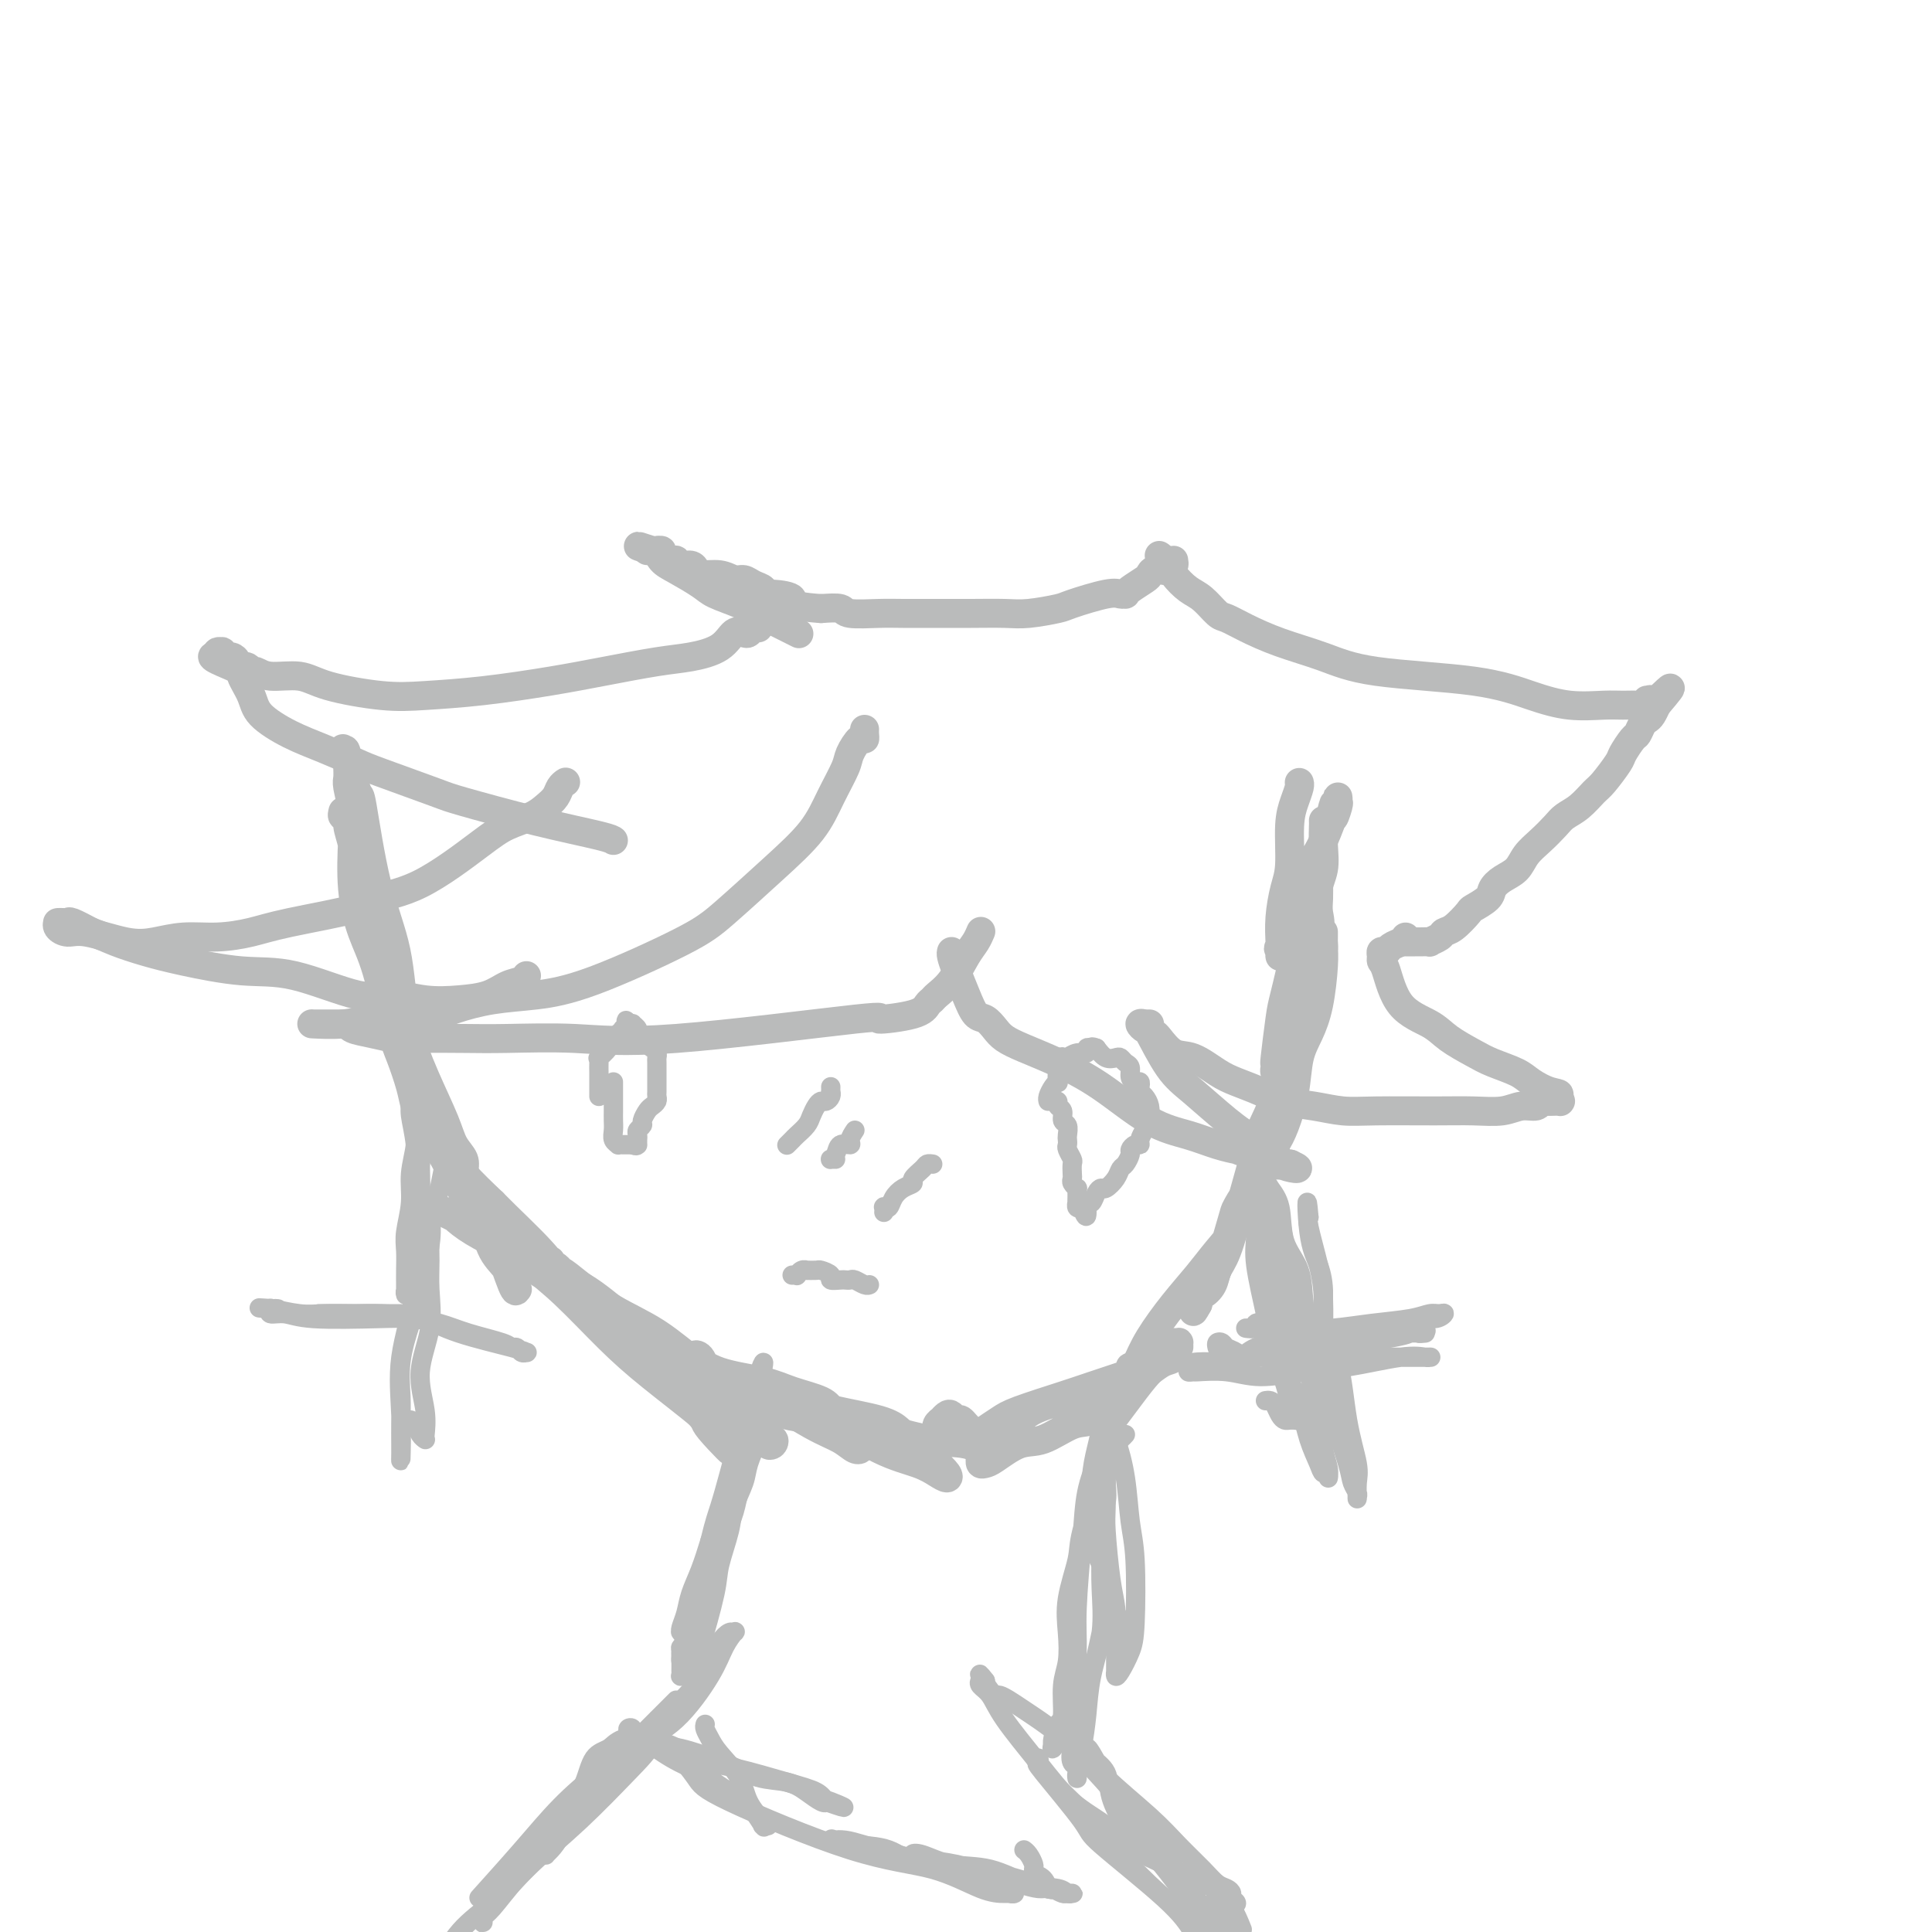 <svg viewBox='0 0 400 400' version='1.1' xmlns='http://www.w3.org/2000/svg' xmlns:xlink='http://www.w3.org/1999/xlink'><g fill='none' stroke='#BABBBB' stroke-width='6' stroke-linecap='round' stroke-linejoin='round'><path d='M71,168c-0.120,0.460 -0.240,0.920 0,1c0.240,0.080 0.840,-0.219 1,0c0.160,0.219 -0.121,0.956 0,2c0.121,1.044 0.645,2.394 1,4c0.355,1.606 0.542,3.468 1,6c0.458,2.532 1.188,5.736 2,8c0.812,2.264 1.706,3.590 3,8c1.294,4.410 2.988,11.903 4,17c1.012,5.097 1.343,7.797 2,10c0.657,2.203 1.641,3.908 2,5c0.359,1.092 0.093,1.570 0,2c-0.093,0.430 -0.013,0.813 0,1c0.013,0.187 -0.041,0.178 0,0c0.041,-0.178 0.178,-0.525 0,-1c-0.178,-0.475 -0.669,-1.077 -1,-2c-0.331,-0.923 -0.501,-2.169 -1,-4c-0.499,-1.831 -1.329,-4.249 -2,-6c-0.671,-1.751 -1.185,-2.834 -2,-6c-0.815,-3.166 -1.930,-8.414 -3,-12c-1.070,-3.586 -2.094,-5.510 -3,-8c-0.906,-2.490 -1.693,-5.545 -2,-9c-0.307,-3.455 -0.135,-7.311 0,-10c0.135,-2.689 0.232,-4.212 0,-6c-0.232,-1.788 -0.794,-3.840 -1,-5c-0.206,-1.160 -0.055,-1.428 0,-2c0.055,-0.572 0.016,-1.449 0,-2c-0.016,-0.551 -0.008,-0.775 0,-1'/><path d='M72,158c-0.383,-4.400 -0.842,-2.399 -1,-2c-0.158,0.399 -0.016,-0.802 0,-1c0.016,-0.198 -0.093,0.609 0,1c0.093,0.391 0.389,0.366 1,2c0.611,1.634 1.538,4.928 2,6c0.462,1.072 0.461,-0.079 1,3c0.539,3.079 1.618,10.388 3,16c1.382,5.612 3.066,9.527 4,14c0.934,4.473 1.120,9.505 2,14c0.880,4.495 2.456,8.452 4,12c1.544,3.548 3.055,6.688 4,9c0.945,2.312 1.325,3.797 2,5c0.675,1.203 1.647,2.123 2,3c0.353,0.877 0.088,1.711 0,2c-0.088,0.289 -0.001,0.032 0,0c0.001,-0.032 -0.086,0.159 0,0c0.086,-0.159 0.345,-0.670 0,-1c-0.345,-0.330 -1.293,-0.480 -2,-1c-0.707,-0.520 -1.173,-1.410 -2,-3c-0.827,-1.590 -2.014,-3.879 -3,-6c-0.986,-2.121 -1.769,-4.074 -3,-7c-1.231,-2.926 -2.908,-6.826 -4,-9c-1.092,-2.174 -1.598,-2.621 -2,-3c-0.402,-0.379 -0.701,-0.689 -1,-1'/><path d='M79,211c-2.632,-4.488 -0.713,-1.210 0,0c0.713,1.210 0.221,0.350 0,0c-0.221,-0.350 -0.170,-0.189 0,0c0.170,0.189 0.460,0.407 1,1c0.540,0.593 1.332,1.561 2,3c0.668,1.439 1.213,3.348 2,6c0.787,2.652 1.815,6.046 3,9c1.185,2.954 2.528,5.467 5,10c2.472,4.533 6.075,11.085 8,14c1.925,2.915 2.173,2.191 3,4c0.827,1.809 2.235,6.150 3,8c0.765,1.850 0.889,1.207 1,1c0.111,-0.207 0.209,0.020 0,0c-0.209,-0.020 -0.727,-0.286 -1,-1c-0.273,-0.714 -0.303,-1.875 -1,-3c-0.697,-1.125 -2.063,-2.214 -3,-4c-0.937,-1.786 -1.447,-4.268 -2,-6c-0.553,-1.732 -1.150,-2.713 -2,-4c-0.850,-1.287 -1.954,-2.881 -3,-5c-1.046,-2.119 -2.035,-4.764 -3,-6c-0.965,-1.236 -1.905,-1.063 -2,-1c-0.095,0.063 0.655,0.017 1,0c0.345,-0.017 0.285,-0.005 1,1c0.715,1.005 2.204,3.001 4,5c1.796,1.999 3.898,3.999 6,6'/><path d='M102,249c3.525,3.594 7.339,7.077 10,10c2.661,2.923 4.171,5.284 8,8c3.829,2.716 9.978,5.785 15,9c5.022,3.215 8.916,6.575 12,9c3.084,2.425 5.358,3.915 7,5c1.642,1.085 2.652,1.765 3,2c0.348,0.235 0.035,0.026 0,0c-0.035,-0.026 0.210,0.132 0,0c-0.210,-0.132 -0.873,-0.553 -1,-1c-0.127,-0.447 0.283,-0.921 0,-1c-0.283,-0.079 -1.258,0.237 -2,0c-0.742,-0.237 -1.253,-1.027 -2,-2c-0.747,-0.973 -1.732,-2.129 -3,-3c-1.268,-0.871 -2.818,-1.456 -5,-3c-2.182,-1.544 -4.995,-4.048 -8,-6c-3.005,-1.952 -6.203,-3.351 -9,-5c-2.797,-1.649 -5.194,-3.549 -7,-5c-1.806,-1.451 -3.021,-2.455 -4,-3c-0.979,-0.545 -1.722,-0.631 -2,-1c-0.278,-0.369 -0.090,-1.020 0,-1c0.090,0.020 0.081,0.712 0,1c-0.081,0.288 -0.236,0.174 0,0c0.236,-0.174 0.863,-0.407 2,1c1.137,1.407 2.784,4.454 5,7c2.216,2.546 5.001,4.592 8,7c2.999,2.408 6.212,5.178 9,8c2.788,2.822 5.149,5.694 7,8c1.851,2.306 3.191,4.044 4,5c0.809,0.956 1.088,1.130 1,1c-0.088,-0.130 -0.544,-0.565 -1,-1'/><path d='M149,298c4.951,5.349 -0.172,0.221 -2,-2c-1.828,-2.221 -0.361,-1.535 -2,-3c-1.639,-1.465 -6.383,-5.081 -10,-8c-3.617,-2.919 -6.106,-5.142 -9,-8c-2.894,-2.858 -6.194,-6.351 -9,-9c-2.806,-2.649 -5.118,-4.454 -7,-6c-1.882,-1.546 -3.334,-2.831 -5,-4c-1.666,-1.169 -3.545,-2.221 -5,-3c-1.455,-0.779 -2.485,-1.286 -4,-2c-1.515,-0.714 -3.514,-1.635 -4,-2c-0.486,-0.365 0.541,-0.175 1,0c0.459,0.175 0.348,0.336 1,1c0.652,0.664 2.065,1.830 4,3c1.935,1.170 4.391,2.345 7,4c2.609,1.655 5.369,3.792 9,6c3.631,2.208 8.133,4.488 12,7c3.867,2.512 7.101,5.254 10,7c2.899,1.746 5.464,2.494 7,3c1.536,0.506 2.044,0.769 2,1c-0.044,0.231 -0.638,0.432 -1,0c-0.362,-0.432 -0.492,-1.495 -1,-2c-0.508,-0.505 -1.396,-0.453 -3,-1c-1.604,-0.547 -3.925,-1.693 -7,-4c-3.075,-2.307 -6.905,-5.775 -10,-8c-3.095,-2.225 -5.456,-3.207 -7,-4c-1.544,-0.793 -2.272,-1.396 -3,-2'/><path d='M113,262c-5.268,-3.781 -3.438,-3.235 -3,-3c0.438,0.235 -0.516,0.159 -1,0c-0.484,-0.159 -0.498,-0.402 0,0c0.498,0.402 1.508,1.447 3,3c1.492,1.553 3.465,3.613 6,6c2.535,2.387 5.631,5.102 9,8c3.369,2.898 7.011,5.979 10,9c2.989,3.021 5.324,5.982 9,8c3.676,2.018 8.692,3.093 11,4c2.308,0.907 1.908,1.645 2,2c0.092,0.355 0.677,0.328 1,0c0.323,-0.328 0.385,-0.955 0,-1c-0.385,-0.045 -1.218,0.493 -2,0c-0.782,-0.493 -1.514,-2.017 -2,-3c-0.486,-0.983 -0.728,-1.423 -2,-2c-1.272,-0.577 -3.575,-1.289 -7,-4c-3.425,-2.711 -7.973,-7.420 -11,-10c-3.027,-2.580 -4.534,-3.029 -6,-4c-1.466,-0.971 -2.892,-2.463 -4,-3c-1.108,-0.537 -1.899,-0.118 -2,0c-0.101,0.118 0.490,-0.065 1,0c0.510,0.065 0.941,0.378 2,1c1.059,0.622 2.747,1.552 5,3c2.253,1.448 5.072,3.414 8,5c2.928,1.586 5.964,2.793 9,4'/><path d='M149,285c5.496,2.598 7.735,2.591 10,3c2.265,0.409 4.555,1.232 7,2c2.445,0.768 5.045,1.482 6,2c0.955,0.518 0.265,0.841 0,1c-0.265,0.159 -0.107,0.156 0,0c0.107,-0.156 0.161,-0.463 0,-1c-0.161,-0.537 -0.539,-1.303 -2,-2c-1.461,-0.697 -4.007,-1.324 -6,-2c-1.993,-0.676 -3.434,-1.401 -6,-2c-2.566,-0.599 -6.256,-1.072 -9,-2c-2.744,-0.928 -4.543,-2.309 -5,-3c-0.457,-0.691 0.428,-0.691 1,0c0.572,0.691 0.831,2.071 2,3c1.169,0.929 3.248,1.405 5,2c1.752,0.595 3.178,1.308 6,3c2.822,1.692 7.039,4.363 10,6c2.961,1.637 4.664,2.239 6,3c1.336,0.761 2.304,1.679 3,2c0.696,0.321 1.120,0.045 1,0c-0.120,-0.045 -0.785,0.143 -1,0c-0.215,-0.143 0.019,-0.615 0,-1c-0.019,-0.385 -0.291,-0.681 -1,-1c-0.709,-0.319 -1.854,-0.659 -3,-1'/><path d='M173,297c-1.237,-1.121 -2.331,-2.423 -4,-3c-1.669,-0.577 -3.913,-0.427 -6,-1c-2.087,-0.573 -4.019,-1.868 -7,-3c-2.981,-1.132 -7.013,-2.102 -9,-3c-1.987,-0.898 -1.928,-1.723 -2,-2c-0.072,-0.277 -0.274,-0.005 0,0c0.274,0.005 1.024,-0.256 3,0c1.976,0.256 5.177,1.028 8,2c2.823,0.972 5.268,2.145 8,3c2.732,0.855 5.751,1.392 8,2c2.249,0.608 3.727,1.288 6,2c2.273,0.712 5.339,1.457 7,2c1.661,0.543 1.916,0.886 2,1c0.084,0.114 -0.003,-0.000 0,0c0.003,0.000 0.098,0.114 0,0c-0.098,-0.114 -0.388,-0.457 -1,-1c-0.612,-0.543 -1.547,-1.288 -4,-2c-2.453,-0.712 -6.424,-1.393 -9,-2c-2.576,-0.607 -3.755,-1.141 -6,-2c-2.245,-0.859 -5.554,-2.044 -9,-3c-3.446,-0.956 -7.030,-1.682 -10,-2c-2.970,-0.318 -5.327,-0.227 -7,-1c-1.673,-0.773 -2.661,-2.412 -3,-3c-0.339,-0.588 -0.029,-0.127 0,0c0.029,0.127 -0.223,-0.081 0,0c0.223,0.081 0.921,0.452 2,1c1.079,0.548 2.540,1.274 4,2'/><path d='M144,284c1.602,0.595 2.607,0.583 7,2c4.393,1.417 12.175,4.265 18,7c5.825,2.735 9.692,5.358 13,7c3.308,1.642 6.056,2.303 8,3c1.944,0.697 3.083,1.430 4,2c0.917,0.570 1.612,0.977 2,1c0.388,0.023 0.468,-0.340 0,-1c-0.468,-0.660 -1.484,-1.619 -2,-2c-0.516,-0.381 -0.531,-0.186 -2,-1c-1.469,-0.814 -4.393,-2.638 -7,-4c-2.607,-1.362 -4.896,-2.264 -7,-3c-2.104,-0.736 -4.023,-1.308 -6,-2c-1.977,-0.692 -4.012,-1.506 -6,-2c-1.988,-0.494 -3.931,-0.670 -6,-1c-2.069,-0.330 -4.265,-0.815 -5,-1c-0.735,-0.185 -0.008,-0.070 0,0c0.008,0.070 -0.701,0.096 0,0c0.701,-0.096 2.813,-0.315 5,0c2.187,0.315 4.448,1.164 7,2c2.552,0.836 5.395,1.658 10,3c4.605,1.342 10.971,3.205 15,4c4.029,0.795 5.719,0.522 8,1c2.281,0.478 5.153,1.706 6,2c0.847,0.294 -0.329,-0.344 -1,-1c-0.671,-0.656 -0.835,-1.328 -1,-2'/><path d='M204,298c-0.880,-0.792 -2.081,-1.271 -3,-2c-0.919,-0.729 -1.557,-1.708 -2,-2c-0.443,-0.292 -0.692,0.103 -1,0c-0.308,-0.103 -0.675,-0.704 -1,-1c-0.325,-0.296 -0.609,-0.285 -1,0c-0.391,0.285 -0.891,0.846 -1,1c-0.109,0.154 0.173,-0.098 0,0c-0.173,0.098 -0.800,0.547 -1,1c-0.200,0.453 0.027,0.910 0,1c-0.027,0.090 -0.306,-0.186 0,0c0.306,0.186 1.199,0.835 2,1c0.801,0.165 1.510,-0.155 2,0c0.490,0.155 0.759,0.786 1,1c0.241,0.214 0.452,0.013 1,0c0.548,-0.013 1.432,0.163 2,0c0.568,-0.163 0.819,-0.666 1,-1c0.181,-0.334 0.293,-0.498 1,-1c0.707,-0.502 2.010,-1.343 3,-2c0.990,-0.657 1.666,-1.131 4,-2c2.334,-0.869 6.324,-2.133 9,-3c2.676,-0.867 4.037,-1.338 6,-2c1.963,-0.662 4.528,-1.513 6,-2c1.472,-0.487 1.850,-0.608 2,-1c0.150,-0.392 0.070,-1.055 0,-1c-0.070,0.055 -0.132,0.829 0,1c0.132,0.171 0.459,-0.262 0,0c-0.459,0.262 -1.702,1.218 -3,2c-1.298,0.782 -2.649,1.391 -4,2'/><path d='M227,288c-2.346,1.135 -4.710,1.473 -7,2c-2.290,0.527 -4.506,1.244 -6,2c-1.494,0.756 -2.266,1.550 -3,2c-0.734,0.450 -1.430,0.554 -2,1c-0.570,0.446 -1.014,1.234 -2,2c-0.986,0.766 -2.513,1.511 -3,2c-0.487,0.489 0.065,0.723 0,1c-0.065,0.277 -0.747,0.596 -1,1c-0.253,0.404 -0.079,0.892 0,1c0.079,0.108 0.061,-0.164 0,0c-0.061,0.164 -0.164,0.765 0,1c0.164,0.235 0.595,0.104 1,0c0.405,-0.104 0.782,-0.183 2,-1c1.218,-0.817 3.276,-2.373 5,-3c1.724,-0.627 3.115,-0.325 5,-1c1.885,-0.675 4.266,-2.329 6,-3c1.734,-0.671 2.823,-0.360 4,-1c1.177,-0.640 2.443,-2.230 3,-3c0.557,-0.770 0.406,-0.721 1,-1c0.594,-0.279 1.934,-0.888 3,-2c1.066,-1.112 1.859,-2.729 3,-4c1.141,-1.271 2.631,-2.198 4,-3c1.369,-0.802 2.617,-1.479 3,-2c0.383,-0.521 -0.098,-0.888 0,-1c0.098,-0.112 0.774,0.029 1,0c0.226,-0.029 0.003,-0.230 0,0c-0.003,0.230 0.215,0.890 0,1c-0.215,0.110 -0.862,-0.331 -1,0c-0.138,0.331 0.232,1.435 0,2c-0.232,0.565 -1.066,0.590 -2,1c-0.934,0.410 -1.967,1.205 -3,2'/><path d='M238,284c-1.493,1.658 -2.726,3.302 -4,5c-1.274,1.698 -2.590,3.450 -3,4c-0.410,0.550 0.085,-0.103 0,0c-0.085,0.103 -0.751,0.962 -1,1c-0.249,0.038 -0.079,-0.745 0,-1c0.079,-0.255 0.069,0.019 0,0c-0.069,-0.019 -0.197,-0.330 0,-1c0.197,-0.670 0.719,-1.700 1,-2c0.281,-0.300 0.322,0.129 1,-1c0.678,-1.129 1.994,-3.817 3,-6c1.006,-2.183 1.702,-3.862 3,-6c1.298,-2.138 3.196,-4.737 5,-7c1.804,-2.263 3.513,-4.192 5,-6c1.487,-1.808 2.752,-3.495 4,-5c1.248,-1.505 2.477,-2.827 3,-4c0.523,-1.173 0.338,-2.195 1,-3c0.662,-0.805 2.172,-1.392 3,-2c0.828,-0.608 0.975,-1.238 1,-2c0.025,-0.762 -0.071,-1.656 0,-2c0.071,-0.344 0.311,-0.139 0,0c-0.311,0.139 -1.171,0.211 -2,1c-0.829,0.789 -1.627,2.295 -2,3c-0.373,0.705 -0.321,0.609 -1,3c-0.679,2.391 -2.089,7.270 -3,10c-0.911,2.730 -1.322,3.312 -2,4c-0.678,0.688 -1.622,1.482 -2,2c-0.378,0.518 -0.189,0.759 0,1'/><path d='M248,270c-1.859,3.468 -0.505,0.140 0,-1c0.505,-1.140 0.162,-0.090 0,0c-0.162,0.090 -0.143,-0.779 0,-1c0.143,-0.221 0.411,0.204 1,0c0.589,-0.204 1.500,-1.039 2,-2c0.500,-0.961 0.590,-2.049 1,-3c0.410,-0.951 1.140,-1.765 2,-4c0.860,-2.235 1.851,-5.892 3,-10c1.149,-4.108 2.455,-8.668 3,-11c0.545,-2.332 0.328,-2.437 1,-4c0.672,-1.563 2.233,-4.586 3,-7c0.767,-2.414 0.742,-4.221 1,-5c0.258,-0.779 0.801,-0.530 1,-1c0.199,-0.470 0.054,-1.660 0,-2c-0.054,-0.340 -0.018,0.168 0,0c0.018,-0.168 0.018,-1.012 0,-1c-0.018,0.012 -0.055,0.882 0,1c0.055,0.118 0.200,-0.514 0,0c-0.200,0.514 -0.747,2.176 -1,4c-0.253,1.824 -0.211,3.810 -1,7c-0.789,3.190 -2.407,7.583 -3,10c-0.593,2.417 -0.160,2.859 0,3c0.160,0.141 0.046,-0.020 0,0c-0.046,0.020 -0.023,0.222 0,0c0.023,-0.222 0.045,-0.867 0,-1c-0.045,-0.133 -0.156,0.248 0,0c0.156,-0.248 0.578,-1.124 1,-2'/><path d='M262,240c0.516,-0.989 1.307,-1.961 2,-3c0.693,-1.039 1.288,-2.147 2,-4c0.712,-1.853 1.539,-4.453 2,-7c0.461,-2.547 0.554,-5.042 1,-7c0.446,-1.958 1.244,-3.379 2,-5c0.756,-1.621 1.471,-3.443 2,-6c0.529,-2.557 0.874,-5.848 1,-8c0.126,-2.152 0.034,-3.166 0,-4c-0.034,-0.834 -0.009,-1.488 0,-2c0.009,-0.512 0.002,-0.881 0,-1c-0.002,-0.119 -0.000,0.013 0,0c0.000,-0.013 -0.002,-0.171 0,0c0.002,0.171 0.008,0.670 0,1c-0.008,0.330 -0.030,0.489 0,1c0.030,0.511 0.110,1.372 0,2c-0.110,0.628 -0.412,1.023 -1,2c-0.588,0.977 -1.464,2.535 -2,3c-0.536,0.465 -0.732,-0.162 -1,0c-0.268,0.162 -0.609,1.113 -1,2c-0.391,0.887 -0.834,1.711 -1,2c-0.166,0.289 -0.056,0.043 0,0c0.056,-0.043 0.056,0.118 0,0c-0.056,-0.118 -0.170,-0.515 0,-1c0.170,-0.485 0.623,-1.058 1,-2c0.377,-0.942 0.678,-2.254 1,-4c0.322,-1.746 0.663,-3.928 1,-6c0.337,-2.072 0.668,-4.036 1,-6'/><path d='M272,187c0.917,-3.978 1.710,-5.423 2,-7c0.290,-1.577 0.078,-3.284 0,-5c-0.078,-1.716 -0.021,-3.439 0,-4c0.021,-0.561 0.006,0.041 0,0c-0.006,-0.041 -0.002,-0.726 0,-1c0.002,-0.274 0.001,-0.137 0,0'/><path d='M273,180c0.000,0.306 0.000,0.613 0,1c-0.000,0.387 -0.001,0.855 0,1c0.001,0.145 0.003,-0.031 0,0c-0.003,0.031 -0.011,0.271 0,1c0.011,0.729 0.042,1.946 0,3c-0.042,1.054 -0.157,1.944 0,3c0.157,1.056 0.586,2.276 0,4c-0.586,1.724 -2.185,3.950 -3,6c-0.815,2.050 -0.844,3.925 -1,6c-0.156,2.075 -0.438,4.351 -1,6c-0.562,1.649 -1.404,2.672 -2,4c-0.596,1.328 -0.944,2.960 -1,4c-0.056,1.040 0.181,1.489 0,2c-0.181,0.511 -0.782,1.083 -1,1c-0.218,-0.083 -0.055,-0.820 0,-1c0.055,-0.180 0.003,0.197 0,0c-0.003,-0.197 0.045,-0.967 0,-1c-0.045,-0.033 -0.182,0.671 0,-1c0.182,-1.671 0.681,-5.717 1,-8c0.319,-2.283 0.456,-2.805 1,-5c0.544,-2.195 1.494,-6.065 2,-9c0.506,-2.935 0.569,-4.936 1,-7c0.431,-2.064 1.229,-4.193 2,-6c0.771,-1.807 1.515,-3.294 2,-5c0.485,-1.706 0.710,-3.630 1,-5c0.290,-1.370 0.645,-2.185 1,-3'/><path d='M275,171c1.867,-8.233 1.036,-3.317 1,-2c-0.036,1.317 0.723,-0.965 1,-2c0.277,-1.035 0.072,-0.821 0,-1c-0.072,-0.179 -0.013,-0.749 0,-1c0.013,-0.251 -0.022,-0.182 0,0c0.022,0.182 0.100,0.479 0,1c-0.100,0.521 -0.378,1.267 -1,3c-0.622,1.733 -1.589,4.453 -3,7c-1.411,2.547 -3.268,4.922 -4,8c-0.732,3.078 -0.340,6.861 -1,9c-0.660,2.139 -2.373,2.636 -3,3c-0.627,0.364 -0.169,0.595 0,1c0.169,0.405 0.048,0.982 0,1c-0.048,0.018 -0.023,-0.525 0,-1c0.023,-0.475 0.044,-0.881 0,-2c-0.044,-1.119 -0.153,-2.949 0,-5c0.153,-2.051 0.566,-4.321 1,-6c0.434,-1.679 0.887,-2.765 1,-5c0.113,-2.235 -0.113,-5.618 0,-8c0.113,-2.382 0.566,-3.763 1,-5c0.434,-1.237 0.848,-2.332 1,-3c0.152,-0.668 0.041,-0.911 0,-1c-0.041,-0.089 -0.012,-0.026 0,0c0.012,0.026 0.006,0.013 0,0'/><path d='M179,151c-0.015,0.289 -0.030,0.578 0,1c0.030,0.422 0.104,0.978 0,1c-0.104,0.022 -0.387,-0.489 -1,0c-0.613,0.489 -1.555,1.978 -2,3c-0.445,1.022 -0.393,1.578 -1,3c-0.607,1.422 -1.872,3.709 -3,6c-1.128,2.291 -2.118,4.585 -4,7c-1.882,2.415 -4.657,4.952 -8,8c-3.343,3.048 -7.255,6.609 -10,9c-2.745,2.391 -4.322,3.613 -9,6c-4.678,2.387 -12.456,5.939 -18,8c-5.544,2.061 -8.855,2.629 -12,3c-3.145,0.371 -6.125,0.543 -9,1c-2.875,0.457 -5.645,1.198 -8,2c-2.355,0.802 -4.296,1.665 -6,2c-1.704,0.335 -3.171,0.142 -5,0c-1.829,-0.142 -4.022,-0.234 -6,0c-1.978,0.234 -3.743,0.795 -6,1c-2.257,0.205 -5.008,0.055 -6,0c-0.992,-0.055 -0.225,-0.015 0,0c0.225,0.015 -0.093,0.004 0,0c0.093,-0.004 0.598,-0.001 1,0c0.402,0.001 0.702,0.000 1,0c0.298,-0.000 0.595,-0.000 1,0c0.405,0.000 0.917,0.000 1,0c0.083,-0.000 -0.262,-0.000 0,0c0.262,0.000 1.131,0.000 2,0'/><path d='M71,212c1.207,0.182 1.223,0.637 2,1c0.777,0.363 2.315,0.633 4,1c1.685,0.367 3.519,0.829 5,1c1.481,0.171 2.610,0.050 5,0c2.390,-0.050 6.040,-0.029 9,0c2.960,0.029 5.231,0.065 9,0c3.769,-0.065 9.037,-0.230 14,0c4.963,0.230 9.620,0.854 21,0c11.380,-0.854 29.483,-3.185 37,-4c7.517,-0.815 4.446,-0.115 5,0c0.554,0.115 4.732,-0.354 7,-1c2.268,-0.646 2.628,-1.468 3,-2c0.372,-0.532 0.758,-0.775 1,-1c0.242,-0.225 0.342,-0.432 1,-1c0.658,-0.568 1.875,-1.498 3,-3c1.125,-1.502 2.157,-3.578 3,-5c0.843,-1.422 1.496,-2.191 2,-3c0.504,-0.809 0.858,-1.660 1,-2c0.142,-0.340 0.071,-0.170 0,0'/><path d='M197,197c-0.065,0.203 -0.131,0.407 0,1c0.131,0.593 0.458,1.576 1,3c0.542,1.424 1.299,3.288 2,5c0.701,1.712 1.346,3.273 2,4c0.654,0.727 1.315,0.619 2,1c0.685,0.381 1.393,1.249 2,2c0.607,0.751 1.114,1.384 2,2c0.886,0.616 2.150,1.214 4,2c1.850,0.786 4.286,1.758 7,3c2.714,1.242 5.706,2.754 9,5c3.294,2.246 6.890,5.228 10,7c3.110,1.772 5.734,2.336 8,3c2.266,0.664 4.172,1.430 6,2c1.828,0.570 3.576,0.945 4,1c0.424,0.055 -0.477,-0.210 0,0c0.477,0.210 2.331,0.893 3,1c0.669,0.107 0.151,-0.364 1,0c0.849,0.364 3.065,1.562 4,2c0.935,0.438 0.590,0.117 1,0c0.410,-0.117 1.574,-0.031 2,0c0.426,0.031 0.115,0.008 0,0c-0.115,-0.008 -0.033,-0.002 0,0c0.033,0.002 0.016,0.001 0,0'/><path d='M267,241c4.048,1.553 -0.331,0.936 -2,0c-1.669,-0.936 -0.626,-2.192 -1,-3c-0.374,-0.808 -2.163,-1.166 -4,-2c-1.837,-0.834 -3.720,-2.142 -6,-4c-2.280,-1.858 -4.955,-4.267 -7,-6c-2.045,-1.733 -3.458,-2.790 -5,-5c-1.542,-2.210 -3.211,-5.573 -4,-7c-0.789,-1.427 -0.696,-0.919 -1,-1c-0.304,-0.081 -1.005,-0.753 -1,-1c0.005,-0.247 0.716,-0.071 1,0c0.284,0.071 0.142,0.035 0,0'/><path d='M238,212c-0.101,0.316 -0.202,0.632 0,1c0.202,0.368 0.707,0.788 1,1c0.293,0.212 0.373,0.217 1,1c0.627,0.783 1.801,2.345 3,3c1.199,0.655 2.423,0.403 4,1c1.577,0.597 3.508,2.044 5,3c1.492,0.956 2.544,1.423 4,2c1.456,0.577 3.317,1.265 5,2c1.683,0.735 3.190,1.518 5,2c1.810,0.482 3.924,0.665 6,1c2.076,0.335 4.113,0.823 6,1c1.887,0.177 3.624,0.043 7,0c3.376,-0.043 8.389,0.003 12,0c3.611,-0.003 5.818,-0.057 8,0c2.182,0.057 4.338,0.226 6,0c1.662,-0.226 2.831,-0.845 4,-1c1.169,-0.155 2.336,0.155 3,0c0.664,-0.155 0.823,-0.773 1,-1c0.177,-0.227 0.373,-0.061 1,0c0.627,0.061 1.685,0.017 2,0c0.315,-0.017 -0.115,-0.007 0,0c0.115,0.007 0.773,0.012 1,0c0.227,-0.012 0.023,-0.042 0,0c-0.023,0.042 0.136,0.155 0,0c-0.136,-0.155 -0.568,-0.577 -1,-1'/><path d='M322,227c1.688,-0.595 0.407,-0.581 -1,-1c-1.407,-0.419 -2.939,-1.270 -4,-2c-1.061,-0.730 -1.649,-1.339 -3,-2c-1.351,-0.661 -3.464,-1.373 -5,-2c-1.536,-0.627 -2.495,-1.170 -4,-2c-1.505,-0.830 -3.556,-1.949 -5,-3c-1.444,-1.051 -2.282,-2.036 -4,-3c-1.718,-0.964 -4.318,-1.909 -6,-4c-1.682,-2.091 -2.448,-5.330 -3,-7c-0.552,-1.670 -0.892,-1.771 -1,-2c-0.108,-0.229 0.016,-0.586 0,-1c-0.016,-0.414 -0.172,-0.885 0,-1c0.172,-0.115 0.673,0.127 1,0c0.327,-0.127 0.479,-0.622 1,-1c0.521,-0.378 1.409,-0.640 2,-1c0.591,-0.360 0.883,-0.817 1,-1c0.117,-0.183 0.058,-0.091 0,0'/><path d='M291,195c0.450,-0.000 0.899,-0.000 1,0c0.101,0.000 -0.147,0.001 0,0c0.147,-0.001 0.687,-0.003 1,0c0.313,0.003 0.398,0.011 1,0c0.602,-0.011 1.721,-0.042 2,0c0.279,0.042 -0.282,0.158 0,0c0.282,-0.158 1.407,-0.591 2,-1c0.593,-0.409 0.653,-0.795 1,-1c0.347,-0.205 0.981,-0.229 2,-1c1.019,-0.771 2.421,-2.290 3,-3c0.579,-0.710 0.333,-0.612 1,-1c0.667,-0.388 2.247,-1.262 3,-2c0.753,-0.738 0.680,-1.341 1,-2c0.320,-0.659 1.034,-1.373 2,-2c0.966,-0.627 2.183,-1.165 3,-2c0.817,-0.835 1.233,-1.966 2,-3c0.767,-1.034 1.886,-1.972 3,-3c1.114,-1.028 2.222,-2.146 3,-3c0.778,-0.854 1.224,-1.444 2,-2c0.776,-0.556 1.880,-1.078 3,-2c1.120,-0.922 2.254,-2.244 3,-3c0.746,-0.756 1.103,-0.947 2,-2c0.897,-1.053 2.334,-2.968 3,-4c0.666,-1.032 0.560,-1.180 1,-2c0.440,-0.820 1.427,-2.313 2,-3c0.573,-0.687 0.732,-0.570 1,-1c0.268,-0.430 0.647,-1.408 1,-2c0.353,-0.592 0.682,-0.798 1,-1c0.318,-0.202 0.624,-0.401 1,-1c0.376,-0.599 0.822,-1.600 1,-2c0.178,-0.400 0.089,-0.200 0,0'/><path d='M343,146c5.458,-6.413 1.603,-2.447 0,-1c-1.603,1.447 -0.953,0.374 -1,0c-0.047,-0.374 -0.792,-0.047 -1,0c-0.208,0.047 0.120,-0.184 0,0c-0.120,0.184 -0.690,0.783 -1,1c-0.310,0.217 -0.361,0.053 -1,0c-0.639,-0.053 -1.865,0.004 -3,0c-1.135,-0.004 -2.177,-0.069 -4,0c-1.823,0.069 -4.427,0.272 -7,0c-2.573,-0.272 -5.116,-1.020 -8,-2c-2.884,-0.980 -6.108,-2.191 -12,-3c-5.892,-0.809 -14.450,-1.215 -20,-2c-5.550,-0.785 -8.091,-1.949 -11,-3c-2.909,-1.051 -6.186,-1.990 -9,-3c-2.814,-1.010 -5.165,-2.090 -7,-3c-1.835,-0.910 -3.152,-1.650 -4,-2c-0.848,-0.350 -1.225,-0.311 -2,-1c-0.775,-0.689 -1.949,-2.108 -3,-3c-1.051,-0.892 -1.981,-1.258 -3,-2c-1.019,-0.742 -2.129,-1.859 -3,-3c-0.871,-1.141 -1.504,-2.307 -2,-3c-0.496,-0.693 -0.856,-0.912 -1,-1c-0.144,-0.088 -0.072,-0.044 0,0'/><path d='M243,116c0.079,0.452 0.158,0.905 0,1c-0.158,0.095 -0.554,-0.167 -1,0c-0.446,0.167 -0.944,0.765 -1,1c-0.056,0.235 0.328,0.108 0,0c-0.328,-0.108 -1.370,-0.197 -2,0c-0.630,0.197 -0.848,0.680 -1,1c-0.152,0.320 -0.240,0.479 -1,1c-0.760,0.521 -2.194,1.406 -3,2c-0.806,0.594 -0.983,0.898 -1,1c-0.017,0.102 0.126,0.002 0,0c-0.126,-0.002 -0.522,0.094 -1,0c-0.478,-0.094 -1.038,-0.379 -3,0c-1.962,0.379 -5.328,1.422 -7,2c-1.672,0.578 -1.652,0.691 -3,1c-1.348,0.309 -4.065,0.815 -6,1c-1.935,0.185 -3.088,0.049 -5,0c-1.912,-0.049 -4.582,-0.012 -7,0c-2.418,0.012 -4.582,-0.000 -7,0c-2.418,0.000 -5.090,0.014 -7,0c-1.910,-0.014 -3.058,-0.055 -5,0c-1.942,0.055 -4.677,0.207 -6,0c-1.323,-0.207 -1.235,-0.773 -2,-1c-0.765,-0.227 -2.382,-0.113 -4,0'/><path d='M170,126c-7.803,-0.543 -5.809,-1.402 -6,-2c-0.191,-0.598 -2.565,-0.935 -4,-1c-1.435,-0.065 -1.931,0.141 -2,0c-0.069,-0.141 0.289,-0.630 0,-1c-0.289,-0.370 -1.226,-0.620 -2,-1c-0.774,-0.380 -1.384,-0.889 -2,-1c-0.616,-0.111 -1.239,0.176 -2,0c-0.761,-0.176 -1.661,-0.817 -3,-1c-1.339,-0.183 -3.119,0.091 -4,0c-0.881,-0.091 -0.865,-0.545 -1,-1c-0.135,-0.455 -0.422,-0.909 -1,-1c-0.578,-0.091 -1.446,0.182 -2,0c-0.554,-0.182 -0.792,-0.819 -1,-1c-0.208,-0.181 -0.384,0.095 -1,0c-0.616,-0.095 -1.672,-0.561 -2,-1c-0.328,-0.439 0.072,-0.850 0,-1c-0.072,-0.150 -0.617,-0.040 -1,0c-0.383,0.040 -0.603,0.011 -1,0c-0.397,-0.011 -0.971,-0.003 -1,0c-0.029,0.003 0.485,0.002 1,0'/><path d='M135,114c-5.467,-1.830 -1.634,-0.404 0,0c1.634,0.404 1.068,-0.215 1,0c-0.068,0.215 0.362,1.265 1,2c0.638,0.735 1.486,1.156 3,2c1.514,0.844 3.695,2.113 5,3c1.305,0.887 1.734,1.394 3,2c1.266,0.606 3.370,1.312 5,2c1.630,0.688 2.788,1.360 4,2c1.212,0.640 2.480,1.249 4,2c1.520,0.751 3.291,1.643 4,2c0.709,0.357 0.354,0.178 0,0'/><path d='M157,130c-0.327,-0.108 -0.654,-0.216 -1,0c-0.346,0.216 -0.709,0.755 -1,1c-0.291,0.245 -0.508,0.197 -1,0c-0.492,-0.197 -1.258,-0.544 -2,0c-0.742,0.544 -1.461,1.980 -3,3c-1.539,1.020 -3.897,1.625 -6,2c-2.103,0.375 -3.950,0.521 -7,1c-3.050,0.479 -7.303,1.293 -11,2c-3.697,0.707 -6.838,1.308 -11,2c-4.162,0.692 -9.346,1.474 -14,2c-4.654,0.526 -8.780,0.797 -12,1c-3.220,0.203 -5.535,0.337 -9,0c-3.465,-0.337 -8.081,-1.147 -11,-2c-2.919,-0.853 -4.143,-1.749 -6,-2c-1.857,-0.251 -4.348,0.144 -6,0c-1.652,-0.144 -2.466,-0.826 -3,-1c-0.534,-0.174 -0.787,0.160 -1,0c-0.213,-0.160 -0.386,-0.812 -1,-1c-0.614,-0.188 -1.670,0.090 -2,0c-0.330,-0.090 0.064,-0.546 0,-1c-0.064,-0.454 -0.588,-0.906 -1,-1c-0.412,-0.094 -0.714,0.170 -1,0c-0.286,-0.170 -0.556,-0.774 -1,-1c-0.444,-0.226 -1.061,-0.074 -1,0c0.061,0.074 0.800,0.071 1,0c0.200,-0.071 -0.138,-0.212 0,0c0.138,0.212 0.754,0.775 1,1c0.246,0.225 0.123,0.113 0,0'/><path d='M47,136c-6.208,-0.854 -1.230,1.010 1,2c2.230,0.990 1.710,1.107 2,2c0.290,0.893 1.390,2.561 2,4c0.610,1.439 0.728,2.648 2,4c1.272,1.352 3.696,2.845 6,4c2.304,1.155 4.487,1.970 7,3c2.513,1.030 5.355,2.274 7,3c1.645,0.726 2.094,0.933 5,2c2.906,1.067 8.271,2.994 11,4c2.729,1.006 2.822,1.093 6,2c3.178,0.907 9.439,2.635 15,4c5.561,1.365 10.420,2.368 13,3c2.580,0.632 2.880,0.895 3,1c0.120,0.105 0.060,0.053 0,0'/><path d='M117,162c0.095,-0.065 0.190,-0.131 0,0c-0.190,0.131 -0.665,0.457 -1,1c-0.335,0.543 -0.530,1.302 -1,2c-0.470,0.698 -1.216,1.335 -2,2c-0.784,0.665 -1.605,1.358 -3,2c-1.395,0.642 -3.364,1.235 -5,2c-1.636,0.765 -2.940,1.703 -6,4c-3.060,2.297 -7.877,5.953 -12,8c-4.123,2.047 -7.552,2.486 -9,3c-1.448,0.514 -0.913,1.104 -4,2c-3.087,0.896 -9.794,2.100 -14,3c-4.206,0.900 -5.909,1.497 -8,2c-2.091,0.503 -4.569,0.912 -7,1c-2.431,0.088 -4.815,-0.144 -7,0c-2.185,0.144 -4.173,0.663 -6,1c-1.827,0.337 -3.495,0.493 -6,0c-2.505,-0.493 -5.848,-1.635 -8,-2c-2.152,-0.365 -3.113,0.046 -4,0c-0.887,-0.046 -1.699,-0.548 -2,-1c-0.301,-0.452 -0.091,-0.853 0,-1c0.091,-0.147 0.064,-0.041 0,0c-0.064,0.041 -0.163,0.016 0,0c0.163,-0.016 0.590,-0.025 1,0c0.410,0.025 0.803,0.084 1,0c0.197,-0.084 0.199,-0.310 1,0c0.801,0.310 2.400,1.155 4,2'/><path d='M19,193c1.938,0.665 3.284,1.327 5,2c1.716,0.673 3.802,1.359 6,2c2.198,0.641 4.507,1.239 8,2c3.493,0.761 8.168,1.686 12,2c3.832,0.314 6.820,0.018 11,1c4.180,0.982 9.552,3.242 13,4c3.448,0.758 4.971,0.014 7,0c2.029,-0.014 4.564,0.701 7,1c2.436,0.299 4.772,0.182 7,0c2.228,-0.182 4.348,-0.427 6,-1c1.652,-0.573 2.834,-1.473 4,-2c1.166,-0.527 2.314,-0.680 3,-1c0.686,-0.320 0.910,-0.806 1,-1c0.090,-0.194 0.045,-0.097 0,0'/></g>
<g fill='none' stroke='#BABBBB' stroke-width='4' stroke-linecap='round' stroke-linejoin='round'><path d='M127,224c-0.000,0.331 -0.000,0.661 0,1c0.000,0.339 0.000,0.685 0,1c-0.000,0.315 -0.000,0.598 0,1c0.000,0.402 0.000,0.922 0,1c-0.000,0.078 -0.001,-0.288 0,0c0.001,0.288 0.004,1.230 0,2c-0.004,0.770 -0.016,1.369 0,2c0.016,0.631 0.061,1.293 0,2c-0.061,0.707 -0.227,1.457 0,2c0.227,0.543 0.848,0.877 1,1c0.152,0.123 -0.166,0.033 0,0c0.166,-0.033 0.815,-0.009 1,0c0.185,0.009 -0.095,0.002 0,0c0.095,-0.002 0.564,-0.001 1,0c0.436,0.001 0.839,0.000 1,0c0.161,-0.000 0.081,-0.000 0,0'/><path d='M131,237c0.845,0.447 0.959,0.064 1,0c0.041,-0.064 0.010,0.190 0,0c-0.010,-0.190 0.001,-0.825 0,-1c-0.001,-0.175 -0.015,0.109 0,0c0.015,-0.109 0.060,-0.610 0,-1c-0.060,-0.390 -0.223,-0.668 0,-1c0.223,-0.332 0.834,-0.719 1,-1c0.166,-0.281 -0.113,-0.457 0,-1c0.113,-0.543 0.619,-1.454 1,-2c0.381,-0.546 0.638,-0.727 1,-1c0.362,-0.273 0.829,-0.637 1,-1c0.171,-0.363 0.046,-0.726 0,-1c-0.046,-0.274 -0.012,-0.458 0,-1c0.012,-0.542 0.003,-1.440 0,-2c-0.003,-0.560 -0.000,-0.780 0,-1c0.000,-0.220 -0.003,-0.440 0,-1c0.003,-0.560 0.011,-1.459 0,-2c-0.011,-0.541 -0.041,-0.723 0,-1c0.041,-0.277 0.152,-0.648 0,-1c-0.152,-0.352 -0.567,-0.686 -1,-1c-0.433,-0.314 -0.886,-0.609 -1,-1c-0.114,-0.391 0.109,-0.879 0,-1c-0.109,-0.121 -0.550,0.125 -1,0c-0.450,-0.125 -0.908,-0.622 -1,-1c-0.092,-0.378 0.181,-0.637 0,-1c-0.181,-0.363 -0.818,-0.828 -1,-1c-0.182,-0.172 0.091,-0.049 0,0c-0.091,0.049 -0.545,0.025 -1,0'/><path d='M130,212c-0.864,-1.302 -0.025,-0.557 0,0c0.025,0.557 -0.766,0.925 -1,1c-0.234,0.075 0.087,-0.144 0,0c-0.087,0.144 -0.584,0.651 -1,1c-0.416,0.349 -0.753,0.540 -1,1c-0.247,0.460 -0.406,1.188 -1,2c-0.594,0.812 -1.623,1.709 -2,2c-0.377,0.291 -0.101,-0.023 0,0c0.101,0.023 0.027,0.383 0,1c-0.027,0.617 -0.007,1.490 0,2c0.007,0.510 0.002,0.658 0,1c-0.002,0.342 -0.001,0.879 0,1c0.001,0.121 0.000,-0.174 0,0c-0.000,0.174 -0.000,0.817 0,1c0.000,0.183 0.000,-0.095 0,0c-0.000,0.095 -0.000,0.564 0,1c0.000,0.436 0.000,0.839 0,1c-0.000,0.161 -0.000,0.081 0,0'/><path d='M218,228c-0.122,0.026 -0.244,0.053 0,0c0.244,-0.053 0.854,-0.184 1,0c0.146,0.184 -0.171,0.683 0,1c0.171,0.317 0.830,0.452 1,1c0.170,0.548 -0.150,1.509 0,2c0.150,0.491 0.771,0.512 1,1c0.229,0.488 0.065,1.444 0,2c-0.065,0.556 -0.031,0.711 0,1c0.031,0.289 0.061,0.711 0,1c-0.061,0.289 -0.212,0.445 0,1c0.212,0.555 0.788,1.511 1,2c0.212,0.489 0.061,0.513 0,1c-0.061,0.487 -0.030,1.436 0,2c0.030,0.564 0.061,0.743 0,1c-0.061,0.257 -0.212,0.593 0,1c0.212,0.407 0.789,0.884 1,1c0.211,0.116 0.057,-0.127 0,0c-0.057,0.127 -0.016,0.626 0,1c0.016,0.374 0.008,0.622 0,1c-0.008,0.378 -0.016,0.886 0,1c0.016,0.114 0.056,-0.165 0,0c-0.056,0.165 -0.207,0.775 0,1c0.207,0.225 0.774,0.064 1,0c0.226,-0.064 0.113,-0.032 0,0'/><path d='M224,250c1.168,3.472 1.087,1.150 1,0c-0.087,-1.150 -0.179,-1.130 0,-1c0.179,0.130 0.629,0.369 1,0c0.371,-0.369 0.663,-1.346 1,-2c0.337,-0.654 0.720,-0.986 1,-1c0.280,-0.014 0.457,0.291 1,0c0.543,-0.291 1.451,-1.177 2,-2c0.549,-0.823 0.738,-1.583 1,-2c0.262,-0.417 0.596,-0.489 1,-1c0.404,-0.511 0.878,-1.459 1,-2c0.122,-0.541 -0.108,-0.673 0,-1c0.108,-0.327 0.555,-0.847 1,-1c0.445,-0.153 0.890,0.061 1,0c0.110,-0.061 -0.114,-0.397 0,-1c0.114,-0.603 0.567,-1.474 1,-2c0.433,-0.526 0.845,-0.708 1,-1c0.155,-0.292 0.052,-0.694 0,-1c-0.052,-0.306 -0.053,-0.515 0,-1c0.053,-0.485 0.158,-1.244 0,-2c-0.158,-0.756 -0.581,-1.508 -1,-2c-0.419,-0.492 -0.834,-0.722 -1,-1c-0.166,-0.278 -0.082,-0.603 0,-1c0.082,-0.397 0.163,-0.866 0,-1c-0.163,-0.134 -0.569,0.065 -1,0c-0.431,-0.065 -0.888,-0.396 -1,-1c-0.112,-0.604 0.122,-1.481 0,-2c-0.122,-0.519 -0.599,-0.681 -1,-1c-0.401,-0.319 -0.726,-0.797 -1,-1c-0.274,-0.203 -0.497,-0.132 -1,0c-0.503,0.132 -1.287,0.323 -2,0c-0.713,-0.323 -1.357,-1.162 -2,-2'/><path d='M227,217c-1.173,-0.469 -1.104,-0.141 -1,0c0.104,0.141 0.244,0.094 0,0c-0.244,-0.094 -0.874,-0.236 -1,0c-0.126,0.236 0.250,0.848 0,1c-0.250,0.152 -1.125,-0.157 -2,0c-0.875,0.157 -1.750,0.781 -2,1c-0.250,0.219 0.125,0.032 0,0c-0.125,-0.032 -0.752,0.090 -1,0c-0.248,-0.090 -0.118,-0.393 0,0c0.118,0.393 0.225,1.480 0,2c-0.225,0.520 -0.782,0.471 -1,1c-0.218,0.529 -0.097,1.634 0,2c0.097,0.366 0.170,-0.007 0,0c-0.170,0.007 -0.582,0.394 -1,1c-0.418,0.606 -0.843,1.432 -1,2c-0.157,0.568 -0.045,0.876 0,1c0.045,0.124 0.022,0.062 0,0'/><path d='M172,225c0.006,0.445 0.013,0.889 0,1c-0.013,0.111 -0.045,-0.112 0,0c0.045,0.112 0.166,0.558 0,1c-0.166,0.442 -0.621,0.881 -1,1c-0.379,0.119 -0.683,-0.080 -1,0c-0.317,0.080 -0.648,0.441 -1,1c-0.352,0.559 -0.725,1.316 -1,2c-0.275,0.684 -0.452,1.293 -1,2c-0.548,0.707 -1.467,1.510 -2,2c-0.533,0.490 -0.679,0.667 -1,1c-0.321,0.333 -0.818,0.821 -1,1c-0.182,0.179 -0.049,0.048 0,0c0.049,-0.048 0.014,-0.014 0,0c-0.014,0.014 -0.007,0.007 0,0'/><path d='M177,234c-0.477,0.718 -0.955,1.436 -1,2c-0.045,0.564 0.342,0.974 0,1c-0.342,0.026 -1.413,-0.333 -2,0c-0.587,0.333 -0.689,1.357 -1,2c-0.311,0.643 -0.829,0.904 -1,1c-0.171,0.096 0.006,0.026 0,0c-0.006,-0.026 -0.194,-0.007 0,0c0.194,0.007 0.770,0.002 1,0c0.230,-0.002 0.115,-0.001 0,0'/><path d='M193,241c0.100,0.016 0.200,0.032 0,0c-0.200,-0.032 -0.700,-0.111 -1,0c-0.300,0.111 -0.399,0.414 -1,1c-0.601,0.586 -1.705,1.457 -2,2c-0.295,0.543 0.218,0.759 0,1c-0.218,0.241 -1.169,0.509 -2,1c-0.831,0.491 -1.543,1.207 -2,2c-0.457,0.793 -0.658,1.663 -1,2c-0.342,0.337 -0.824,0.142 -1,0c-0.176,-0.142 -0.048,-0.231 0,0c0.048,0.231 0.014,0.780 0,1c-0.014,0.220 -0.007,0.110 0,0'/><path d='M164,264c0.444,-0.030 0.888,-0.061 1,0c0.112,0.061 -0.106,0.213 0,0c0.106,-0.213 0.538,-0.790 1,-1c0.462,-0.210 0.955,-0.054 1,0c0.045,0.054 -0.358,0.004 0,0c0.358,-0.004 1.476,0.037 2,0c0.524,-0.037 0.455,-0.154 1,0c0.545,0.154 1.704,0.577 2,1c0.296,0.423 -0.273,0.844 0,1c0.273,0.156 1.386,0.045 2,0c0.614,-0.045 0.729,-0.026 1,0c0.271,0.026 0.700,0.060 1,0c0.300,-0.060 0.473,-0.212 1,0c0.527,0.212 1.409,0.789 2,1c0.591,0.211 0.890,0.057 1,0c0.110,-0.057 0.031,-0.016 0,0c-0.031,0.016 -0.016,0.008 0,0'/><path d='M158,294c0.057,0.211 0.113,0.422 0,1c-0.113,0.578 -0.396,1.523 -1,3c-0.604,1.477 -1.528,3.487 -2,5c-0.472,1.513 -0.492,2.530 -1,4c-0.508,1.470 -1.505,3.394 -2,5c-0.495,1.606 -0.489,2.896 -1,5c-0.511,2.104 -1.538,5.023 -2,7c-0.462,1.977 -0.357,3.013 -1,6c-0.643,2.987 -2.032,7.925 -3,11c-0.968,3.075 -1.513,4.289 -2,5c-0.487,0.711 -0.915,0.921 -1,1c-0.085,0.079 0.174,0.028 0,0c-0.174,-0.028 -0.779,-0.032 -1,0c-0.221,0.032 -0.057,0.100 0,0c0.057,-0.100 0.008,-0.369 0,-1c-0.008,-0.631 0.024,-1.623 0,-2c-0.024,-0.377 -0.106,-0.137 0,-1c0.106,-0.863 0.398,-2.827 1,-4c0.602,-1.173 1.512,-1.553 2,-3c0.488,-1.447 0.555,-3.959 1,-6c0.445,-2.041 1.270,-3.610 2,-6c0.730,-2.390 1.365,-5.600 2,-8c0.635,-2.400 1.270,-3.988 2,-6c0.730,-2.012 1.557,-4.446 2,-7c0.443,-2.554 0.504,-5.226 1,-8c0.496,-2.774 1.427,-5.650 2,-7c0.573,-1.350 0.786,-1.175 1,-1'/><path d='M157,287c2.260,-8.512 0.409,-3.794 0,-2c-0.409,1.794 0.622,0.662 1,0c0.378,-0.662 0.102,-0.856 0,-1c-0.102,-0.144 -0.029,-0.238 0,0c0.029,0.238 0.015,0.810 0,1c-0.015,0.190 -0.029,-0.000 0,0c0.029,0.000 0.103,0.192 0,1c-0.103,0.808 -0.382,2.234 -1,4c-0.618,1.766 -1.573,3.872 -2,6c-0.427,2.128 -0.325,4.279 -1,7c-0.675,2.721 -2.128,6.013 -3,9c-0.872,2.987 -1.165,5.668 -2,8c-0.835,2.332 -2.214,4.316 -3,6c-0.786,1.684 -0.980,3.067 -1,4c-0.020,0.933 0.135,1.417 0,2c-0.135,0.583 -0.558,1.265 -1,2c-0.442,0.735 -0.902,1.522 -1,2c-0.098,0.478 0.166,0.646 0,1c-0.166,0.354 -0.763,0.893 -1,1c-0.237,0.107 -0.116,-0.220 0,0c0.116,0.220 0.226,0.986 0,1c-0.226,0.014 -0.790,-0.722 -1,-1c-0.210,-0.278 -0.068,-0.096 0,0c0.068,0.096 0.063,0.106 0,0c-0.063,-0.106 -0.183,-0.330 0,-1c0.183,-0.670 0.667,-1.788 1,-3c0.333,-1.212 0.513,-2.519 1,-4c0.487,-1.481 1.282,-3.138 2,-5c0.718,-1.862 1.359,-3.931 2,-6'/><path d='M147,319c0.979,-4.053 1.425,-5.185 2,-7c0.575,-1.815 1.277,-4.313 2,-7c0.723,-2.687 1.465,-5.563 2,-7c0.535,-1.437 0.862,-1.435 1,-2c0.138,-0.565 0.087,-1.697 0,-2c-0.087,-0.303 -0.210,0.225 0,0c0.210,-0.225 0.754,-1.202 1,0c0.246,1.202 0.193,4.582 0,6c-0.193,1.418 -0.527,0.872 -1,3c-0.473,2.128 -1.086,6.929 -2,10c-0.914,3.071 -2.128,4.413 -3,7c-0.872,2.587 -1.400,6.420 -2,9c-0.600,2.580 -1.271,3.908 -2,5c-0.729,1.092 -1.516,1.947 -2,3c-0.484,1.053 -0.665,2.304 -1,3c-0.335,0.696 -0.822,0.838 -1,1c-0.178,0.162 -0.046,0.346 0,1c0.046,0.654 0.006,1.779 0,2c-0.006,0.221 0.023,-0.463 0,-1c-0.023,-0.537 -0.099,-0.927 0,-1c0.099,-0.073 0.373,0.173 1,0c0.627,-0.173 1.608,-0.764 2,-1c0.392,-0.236 0.196,-0.118 0,0'/><path d='M233,297c-0.332,0.361 -0.664,0.721 -1,1c-0.336,0.279 -0.677,0.475 -1,1c-0.323,0.525 -0.627,1.377 -1,2c-0.373,0.623 -0.815,1.016 -1,2c-0.185,0.984 -0.112,2.558 0,4c0.112,1.442 0.265,2.752 0,4c-0.265,1.248 -0.947,2.434 -1,5c-0.053,2.566 0.521,6.510 1,9c0.479,2.490 0.861,3.525 1,5c0.139,1.475 0.033,3.391 0,4c-0.033,0.609 0.005,-0.090 0,0c-0.005,0.090 -0.053,0.968 0,1c0.053,0.032 0.209,-0.784 0,-1c-0.209,-0.216 -0.781,0.166 -1,0c-0.219,-0.166 -0.083,-0.881 0,-2c0.083,-1.119 0.112,-2.643 0,-4c-0.112,-1.357 -0.367,-2.546 -1,-4c-0.633,-1.454 -1.644,-3.173 -2,-5c-0.356,-1.827 -0.058,-3.763 0,-6c0.058,-2.237 -0.124,-4.774 0,-7c0.124,-2.226 0.555,-4.142 1,-6c0.445,-1.858 0.904,-3.658 1,-5c0.096,-1.342 -0.170,-2.226 0,-3c0.170,-0.774 0.777,-1.439 1,-2c0.223,-0.561 0.064,-1.017 0,-1c-0.064,0.017 -0.032,0.509 0,1'/><path d='M229,290c0.489,-4.613 0.211,-1.645 0,0c-0.211,1.645 -0.354,1.968 0,3c0.354,1.032 1.206,2.772 2,5c0.794,2.228 1.531,4.944 2,8c0.469,3.056 0.669,6.451 1,9c0.331,2.549 0.793,4.253 1,8c0.207,3.747 0.161,9.536 0,13c-0.161,3.464 -0.435,4.604 -1,6c-0.565,1.396 -1.419,3.047 -2,4c-0.581,0.953 -0.888,1.207 -1,1c-0.112,-0.207 -0.030,-0.875 0,-1c0.030,-0.125 0.009,0.295 0,0c-0.009,-0.295 -0.005,-1.304 0,-2c0.005,-0.696 0.012,-1.079 0,-2c-0.012,-0.921 -0.042,-2.380 0,-4c0.042,-1.620 0.155,-3.399 0,-5c-0.155,-1.601 -0.577,-3.023 -1,-6c-0.423,-2.977 -0.845,-7.510 -1,-10c-0.155,-2.490 -0.041,-2.938 0,-5c0.041,-2.062 0.011,-5.739 0,-8c-0.011,-2.261 -0.003,-3.108 0,-4c0.003,-0.892 0.001,-1.830 0,-3c-0.001,-1.170 -0.000,-2.571 0,-3c0.000,-0.429 0.000,0.115 0,0c-0.000,-0.115 -0.000,-0.890 0,-1c0.000,-0.110 0.000,0.445 0,1'/><path d='M229,294c-0.659,-7.374 -0.808,0.192 -1,4c-0.192,3.808 -0.429,3.859 -1,5c-0.571,1.141 -1.476,3.374 -2,6c-0.524,2.626 -0.668,5.646 -1,10c-0.332,4.354 -0.853,10.040 -1,14c-0.147,3.960 0.080,6.192 0,9c-0.080,2.808 -0.466,6.192 -1,9c-0.534,2.808 -1.216,5.039 -2,7c-0.784,1.961 -1.672,3.653 -2,4c-0.328,0.347 -0.098,-0.652 0,-1c0.098,-0.348 0.064,-0.045 0,0c-0.064,0.045 -0.157,-0.166 0,-1c0.157,-0.834 0.564,-2.290 1,-3c0.436,-0.710 0.899,-0.675 1,-2c0.101,-1.325 -0.162,-4.010 0,-6c0.162,-1.990 0.748,-3.285 1,-5c0.252,-1.715 0.170,-3.852 0,-6c-0.170,-2.148 -0.429,-4.308 0,-7c0.429,-2.692 1.544,-5.916 2,-8c0.456,-2.084 0.252,-3.028 1,-6c0.748,-2.972 2.449,-7.970 3,-10c0.551,-2.030 -0.049,-1.091 0,-1c0.049,0.091 0.745,-0.667 1,-1c0.255,-0.333 0.068,-0.241 0,0c-0.068,0.241 -0.018,0.632 0,1c0.018,0.368 0.005,0.715 0,1c-0.005,0.285 -0.001,0.510 0,2c0.001,1.490 0.001,4.245 0,7'/><path d='M228,316c0.162,2.441 0.069,4.044 0,6c-0.069,1.956 -0.112,4.265 0,7c0.112,2.735 0.380,5.896 0,9c-0.380,3.104 -1.408,6.152 -2,9c-0.592,2.848 -0.747,5.497 -1,8c-0.253,2.503 -0.603,4.860 -1,7c-0.397,2.140 -0.842,4.064 -1,5c-0.158,0.936 -0.030,0.885 0,1c0.030,0.115 -0.039,0.397 0,0c0.039,-0.397 0.184,-1.474 0,-2c-0.184,-0.526 -0.698,-0.501 -1,-1c-0.302,-0.499 -0.393,-1.522 0,-3c0.393,-1.478 1.268,-3.412 2,-6c0.732,-2.588 1.321,-5.829 2,-9c0.679,-3.171 1.449,-6.272 2,-9c0.551,-2.728 0.884,-5.084 1,-7c0.116,-1.916 0.016,-3.394 0,-4c-0.016,-0.606 0.051,-0.342 0,0c-0.051,0.342 -0.220,0.762 0,1c0.220,0.238 0.830,0.292 1,1c0.170,0.708 -0.098,2.068 0,3c0.098,0.932 0.562,1.434 1,2c0.438,0.566 0.849,1.196 1,2c0.151,0.804 0.040,1.783 0,2c-0.040,0.217 -0.011,-0.326 0,0c0.011,0.326 0.003,1.522 0,2c-0.003,0.478 -0.002,0.239 0,0'/><path d='M140,352c-0.113,0.114 -0.226,0.227 -1,1c-0.774,0.773 -2.209,2.205 -4,4c-1.791,1.795 -3.936,3.952 -6,6c-2.064,2.048 -4.045,3.989 -6,6c-1.955,2.011 -3.882,4.094 -5,6c-1.118,1.906 -1.425,3.634 -2,5c-0.575,1.366 -1.416,2.370 -2,3c-0.584,0.630 -0.910,0.887 -1,1c-0.090,0.113 0.056,0.083 0,0c-0.056,-0.083 -0.314,-0.220 0,-1c0.314,-0.780 1.201,-2.201 2,-3c0.799,-0.799 1.511,-0.974 2,-2c0.489,-1.026 0.754,-2.904 1,-4c0.246,-1.096 0.474,-1.410 1,-2c0.526,-0.590 1.350,-1.456 2,-3c0.650,-1.544 1.126,-3.766 2,-5c0.874,-1.234 2.147,-1.479 3,-2c0.853,-0.521 1.286,-1.316 3,-2c1.714,-0.684 4.708,-1.255 6,-2c1.292,-0.745 0.882,-1.664 1,-2c0.118,-0.336 0.762,-0.091 1,0c0.238,0.091 0.068,0.026 0,0c-0.068,-0.026 -0.034,-0.013 0,0'/><path d='M137,356c2.239,-1.478 0.838,-1.174 0,0c-0.838,1.174 -1.113,3.219 -2,5c-0.887,1.781 -2.386,3.300 -5,6c-2.614,2.700 -6.344,6.583 -10,10c-3.656,3.417 -7.238,6.370 -10,9c-2.762,2.630 -4.705,4.939 -7,7c-2.295,2.061 -4.941,3.875 -7,6c-2.059,2.125 -3.529,4.563 -5,7'/><path d='M100,392c-0.715,0.794 -1.430,1.588 0,0c1.430,-1.588 5.005,-5.559 8,-9c2.995,-3.441 5.410,-6.351 8,-9c2.590,-2.649 5.355,-5.037 8,-7c2.645,-1.963 5.170,-3.502 7,-5c1.830,-1.498 2.966,-2.955 5,-5c2.034,-2.045 4.965,-4.677 7,-7c2.035,-2.323 3.174,-4.337 4,-6c0.826,-1.663 1.340,-2.974 2,-4c0.660,-1.026 1.467,-1.767 2,-2c0.533,-0.233 0.792,0.041 1,0c0.208,-0.041 0.366,-0.396 0,0c-0.366,0.396 -1.255,1.543 -2,3c-0.745,1.457 -1.344,3.224 -3,6c-1.656,2.776 -4.367,6.561 -7,9c-2.633,2.439 -5.188,3.532 -8,6c-2.812,2.468 -5.882,6.310 -9,10c-3.118,3.690 -6.286,7.227 -9,10c-2.714,2.773 -4.976,4.782 -7,7c-2.024,2.218 -3.810,4.644 -5,6c-1.190,1.356 -1.783,1.642 -2,2c-0.217,0.358 -0.057,0.789 0,1c0.057,0.211 0.011,0.202 0,0c-0.011,-0.202 0.014,-0.595 0,-1c-0.014,-0.405 -0.066,-0.820 0,-1c0.066,-0.180 0.248,-0.125 1,-1c0.752,-0.875 2.072,-2.678 3,-4c0.928,-1.322 1.464,-2.161 2,-3'/><path d='M106,388c1.393,-2.316 1.876,-3.606 3,-5c1.124,-1.394 2.889,-2.893 5,-5c2.111,-2.107 4.566,-4.824 6,-6c1.434,-1.176 1.845,-0.812 2,-1c0.155,-0.188 0.055,-0.930 0,-1c-0.055,-0.070 -0.063,0.530 0,1c0.063,0.470 0.199,0.809 -1,2c-1.199,1.191 -3.733,3.233 -5,5c-1.267,1.767 -1.266,3.259 -2,4c-0.734,0.741 -2.203,0.731 -3,1c-0.797,0.269 -0.921,0.818 -1,1c-0.079,0.182 -0.114,-0.003 0,0c0.114,0.003 0.377,0.193 1,0c0.623,-0.193 1.607,-0.769 2,-1c0.393,-0.231 0.197,-0.115 0,0'/><path d='M219,357c-0.073,0.322 -0.145,0.645 0,1c0.145,0.355 0.509,0.744 1,1c0.491,0.256 1.109,0.381 2,1c0.891,0.619 2.055,1.733 3,3c0.945,1.267 1.671,2.686 4,5c2.329,2.314 6.263,5.523 9,8c2.737,2.477 4.279,4.222 6,6c1.721,1.778 3.623,3.590 5,5c1.377,1.410 2.230,2.419 3,3c0.770,0.581 1.457,0.733 2,1c0.543,0.267 0.941,0.649 1,1c0.059,0.351 -0.220,0.671 0,1c0.220,0.329 0.941,0.668 1,1c0.059,0.332 -0.542,0.656 -1,0c-0.458,-0.656 -0.773,-2.293 -2,-3c-1.227,-0.707 -3.365,-0.486 -5,-1c-1.635,-0.514 -2.766,-1.764 -5,-3c-2.234,-1.236 -5.571,-2.458 -8,-4c-2.429,-1.542 -3.949,-3.403 -6,-5c-2.051,-1.597 -4.634,-2.928 -7,-5c-2.366,-2.072 -4.516,-4.885 -7,-8c-2.484,-3.115 -5.304,-6.534 -7,-9c-1.696,-2.466 -2.269,-3.981 -3,-5c-0.731,-1.019 -1.620,-1.544 -2,-2c-0.380,-0.456 -0.251,-0.845 0,-1c0.251,-0.155 0.626,-0.078 1,0'/><path d='M204,348c-2.624,-3.443 -0.182,0.449 1,2c1.182,1.551 1.106,0.761 2,1c0.894,0.239 2.760,1.507 5,3c2.240,1.493 4.856,3.210 7,5c2.144,1.790 3.816,3.653 6,6c2.184,2.347 4.881,5.179 7,8c2.119,2.821 3.661,5.633 6,9c2.339,3.367 5.476,7.291 7,10c1.524,2.709 1.435,4.203 2,6c0.565,1.797 1.782,3.899 3,6'/><path d='M249,399c0.236,0.511 0.473,1.022 0,0c-0.473,-1.022 -1.655,-3.579 -4,-7c-2.345,-3.421 -5.854,-7.708 -8,-10c-2.146,-2.292 -2.929,-2.589 -4,-4c-1.071,-1.411 -2.431,-3.937 -3,-6c-0.569,-2.063 -0.347,-3.664 -1,-5c-0.653,-1.336 -2.179,-2.407 -3,-3c-0.821,-0.593 -0.935,-0.707 -1,-1c-0.065,-0.293 -0.080,-0.765 0,-1c0.080,-0.235 0.255,-0.234 1,1c0.745,1.234 2.062,3.701 3,5c0.938,1.299 1.499,1.431 5,6c3.501,4.569 9.943,13.576 13,18c3.057,4.424 2.731,4.264 3,5c0.269,0.736 1.135,2.368 2,4'/><path d='M244,395c0.202,0.098 0.404,0.197 0,0c-0.404,-0.197 -1.415,-0.688 -4,-3c-2.585,-2.312 -6.744,-6.443 -10,-10c-3.256,-3.557 -5.609,-6.538 -8,-9c-2.391,-2.462 -4.822,-4.404 -6,-6c-1.178,-1.596 -1.104,-2.846 -1,-3c0.104,-0.154 0.240,0.789 0,1c-0.240,0.211 -0.854,-0.311 1,2c1.854,2.311 6.177,7.454 8,10c1.823,2.546 1.145,2.493 4,5c2.855,2.507 9.244,7.573 13,11c3.756,3.427 4.878,5.213 6,7'/><path d='M257,399c0.174,0.436 0.348,0.872 0,0c-0.348,-0.872 -1.217,-3.053 -2,-4c-0.783,-0.947 -1.481,-0.662 -2,-1c-0.519,-0.338 -0.861,-1.301 -1,-2c-0.139,-0.699 -0.076,-1.135 0,-1c0.076,0.135 0.165,0.840 0,1c-0.165,0.160 -0.583,-0.226 0,1c0.583,1.226 2.167,4.065 3,6c0.833,1.935 0.917,2.968 1,4'/><path d='M146,357c-0.082,0.255 -0.165,0.510 0,1c0.165,0.490 0.576,1.213 1,2c0.424,0.787 0.861,1.636 2,3c1.139,1.364 2.981,3.241 4,5c1.019,1.759 1.215,3.399 2,5c0.785,1.601 2.159,3.164 3,4c0.841,0.836 1.147,0.946 1,1c-0.147,0.054 -0.749,0.051 -1,0c-0.251,-0.051 -0.153,-0.149 0,0c0.153,0.149 0.361,0.545 0,0c-0.361,-0.545 -1.291,-2.032 -2,-3c-0.709,-0.968 -1.198,-1.415 -2,-2c-0.802,-0.585 -1.917,-1.306 -3,-2c-1.083,-0.694 -2.135,-1.362 -3,-2c-0.865,-0.638 -1.543,-1.246 -3,-2c-1.457,-0.754 -3.693,-1.654 -6,-3c-2.307,-1.346 -4.686,-3.138 -6,-4c-1.314,-0.862 -1.564,-0.794 -2,-1c-0.436,-0.206 -1.060,-0.686 -1,-1c0.060,-0.314 0.803,-0.461 1,0c0.197,0.461 -0.154,1.531 1,2c1.154,0.469 3.811,0.338 6,1c2.189,0.662 3.910,2.117 6,3c2.090,0.883 4.550,1.196 8,2c3.450,0.804 7.890,2.101 11,3c3.110,0.899 4.888,1.400 6,2c1.112,0.600 1.556,1.300 2,2'/><path d='M171,373c6.624,2.327 2.682,0.645 1,0c-1.682,-0.645 -1.106,-0.251 -1,0c0.106,0.251 -0.259,0.360 -1,0c-0.741,-0.360 -1.859,-1.190 -3,-2c-1.141,-0.810 -2.306,-1.600 -4,-2c-1.694,-0.400 -3.918,-0.409 -6,-1c-2.082,-0.591 -4.022,-1.764 -7,-3c-2.978,-1.236 -6.993,-2.536 -9,-3c-2.007,-0.464 -2.007,-0.093 -2,0c0.007,0.093 0.020,-0.090 1,1c0.980,1.090 2.925,3.455 4,5c1.075,1.545 1.278,2.270 7,5c5.722,2.730 16.963,7.463 25,10c8.037,2.537 12.870,2.877 17,4c4.130,1.123 7.559,3.029 10,4c2.441,0.971 3.895,1.005 5,1c1.105,-0.005 1.860,-0.051 2,0c0.140,0.051 -0.335,0.199 -1,0c-0.665,-0.199 -1.522,-0.743 -2,-1c-0.478,-0.257 -0.578,-0.226 -2,-1c-1.422,-0.774 -4.165,-2.352 -7,-3c-2.835,-0.648 -5.763,-0.367 -8,-1c-2.237,-0.633 -3.782,-2.181 -6,-3c-2.218,-0.819 -5.109,-0.910 -8,-1'/><path d='M176,382c-5.609,-1.776 -3.630,-1.216 -3,-1c0.630,0.216 -0.087,0.089 0,0c0.087,-0.089 0.979,-0.138 2,0c1.021,0.138 2.170,0.465 4,1c1.830,0.535 4.340,1.278 7,2c2.660,0.722 5.468,1.424 9,2c3.532,0.576 7.787,1.028 12,2c4.213,0.972 8.384,2.465 10,3c1.616,0.535 0.678,0.112 0,0c-0.678,-0.112 -1.097,0.086 -2,0c-0.903,-0.086 -2.289,-0.457 -4,-1c-1.711,-0.543 -3.748,-1.258 -6,-2c-2.252,-0.742 -4.720,-1.512 -7,-2c-2.280,-0.488 -4.370,-0.694 -6,-1c-1.630,-0.306 -2.798,-0.712 -3,-1c-0.202,-0.288 0.562,-0.456 2,0c1.438,0.456 3.551,1.538 6,2c2.449,0.462 5.234,0.306 8,1c2.766,0.694 5.512,2.239 8,3c2.488,0.761 4.716,0.740 6,1c1.284,0.260 1.624,0.803 2,1c0.376,0.197 0.789,0.050 1,0c0.211,-0.050 0.222,-0.003 0,0c-0.222,0.003 -0.675,-0.038 -1,0c-0.325,0.038 -0.521,0.154 -1,0c-0.479,-0.154 -1.239,-0.577 -2,-1'/><path d='M218,391c-0.817,-0.051 -0.860,0.323 -1,0c-0.140,-0.323 -0.376,-1.342 -1,-2c-0.624,-0.658 -1.634,-0.953 -2,-1c-0.366,-0.047 -0.088,0.156 0,0c0.088,-0.156 -0.015,-0.669 0,-1c0.015,-0.331 0.148,-0.481 0,-1c-0.148,-0.519 -0.578,-1.409 -1,-2c-0.422,-0.591 -0.835,-0.883 -1,-1c-0.165,-0.117 -0.083,-0.058 0,0'/><path d='M88,238c-0.033,-0.086 -0.065,-0.171 0,0c0.065,0.171 0.229,0.599 0,1c-0.229,0.401 -0.850,0.777 -1,1c-0.150,0.223 0.170,0.295 0,1c-0.170,0.705 -0.829,2.044 -1,3c-0.171,0.956 0.147,1.531 0,3c-0.147,1.469 -0.757,3.833 -1,6c-0.243,2.167 -0.118,4.135 0,6c0.118,1.865 0.228,3.625 0,5c-0.228,1.375 -0.793,2.365 -1,3c-0.207,0.635 -0.055,0.915 0,1c0.055,0.085 0.015,-0.024 0,0c-0.015,0.024 -0.004,0.180 0,0c0.004,-0.180 -0.000,-0.696 0,-1c0.000,-0.304 0.004,-0.397 0,-1c-0.004,-0.603 -0.016,-1.716 0,-3c0.016,-1.284 0.061,-2.737 0,-4c-0.061,-1.263 -0.228,-2.334 0,-4c0.228,-1.666 0.849,-3.927 1,-6c0.151,-2.073 -0.170,-3.957 0,-6c0.170,-2.043 0.830,-4.245 1,-6c0.170,-1.755 -0.151,-3.063 0,-5c0.151,-1.937 0.772,-4.502 1,-6c0.228,-1.498 0.061,-1.927 0,-2c-0.061,-0.073 -0.016,0.211 0,0c0.016,-0.211 0.005,-0.917 0,-1c-0.005,-0.083 -0.002,0.459 0,1'/><path d='M87,224c0.508,-6.703 0.279,-1.960 0,0c-0.279,1.960 -0.607,1.139 -1,1c-0.393,-0.139 -0.850,0.405 -1,1c-0.150,0.595 0.005,1.241 0,2c-0.005,0.759 -0.172,1.630 0,3c0.172,1.370 0.684,3.237 1,6c0.316,2.763 0.435,6.421 1,9c0.565,2.579 1.574,4.077 2,6c0.426,1.923 0.268,4.270 0,6c-0.268,1.730 -0.646,2.841 -1,4c-0.354,1.159 -0.683,2.364 -1,3c-0.317,0.636 -0.621,0.704 -1,1c-0.379,0.296 -0.833,0.821 -1,1c-0.167,0.179 -0.045,0.012 0,0c0.045,-0.012 0.015,0.130 0,0c-0.015,-0.130 -0.014,-0.531 0,-1c0.014,-0.469 0.042,-1.007 0,-2c-0.042,-0.993 -0.155,-2.440 0,-4c0.155,-1.560 0.576,-3.234 1,-5c0.424,-1.766 0.849,-3.625 1,-6c0.151,-2.375 0.026,-5.266 0,-7c-0.026,-1.734 0.046,-2.311 0,-4c-0.046,-1.689 -0.208,-4.491 0,-6c0.208,-1.509 0.788,-1.724 1,-2c0.212,-0.276 0.057,-0.613 0,-1c-0.057,-0.387 -0.016,-0.825 0,-1c0.016,-0.175 0.008,-0.088 0,0'/><path d='M88,228c0.525,-5.655 0.337,-0.292 0,2c-0.337,2.292 -0.823,1.513 -1,2c-0.177,0.487 -0.045,2.239 0,4c0.045,1.761 0.002,3.530 0,6c-0.002,2.470 0.038,5.642 0,10c-0.038,4.358 -0.154,9.902 -1,15c-0.846,5.098 -2.423,9.749 -3,14c-0.577,4.251 -0.155,8.102 0,12c0.155,3.898 0.041,7.842 0,9c-0.041,1.158 -0.011,-0.470 0,-1c0.011,-0.530 0.001,0.038 0,0c-0.001,-0.038 0.005,-0.683 0,-2c-0.005,-1.317 -0.023,-3.307 0,-5c0.023,-1.693 0.085,-3.091 0,-5c-0.085,-1.909 -0.319,-4.331 0,-7c0.319,-2.669 1.189,-5.587 2,-8c0.811,-2.413 1.562,-4.322 2,-7c0.438,-2.678 0.562,-6.124 1,-9c0.438,-2.876 1.190,-5.181 2,-8c0.810,-2.819 1.678,-6.151 2,-8c0.322,-1.849 0.097,-2.214 0,-2c-0.097,0.214 -0.067,1.006 0,1c0.067,-0.006 0.172,-0.809 0,0c-0.172,0.809 -0.621,3.231 -1,5c-0.379,1.769 -0.690,2.884 -1,4'/><path d='M90,250c-0.539,2.077 -0.885,3.270 -1,5c-0.115,1.730 0.001,3.998 0,6c-0.001,2.002 -0.120,3.738 0,6c0.120,2.262 0.477,5.051 0,8c-0.477,2.949 -1.788,6.058 -2,9c-0.212,2.942 0.676,5.717 1,8c0.324,2.283 0.084,4.074 0,5c-0.084,0.926 -0.011,0.988 0,1c0.011,0.012 -0.039,-0.025 0,0c0.039,0.025 0.168,0.112 0,0c-0.168,-0.112 -0.633,-0.422 -1,-1c-0.367,-0.578 -0.637,-1.425 -1,-2c-0.363,-0.575 -0.818,-0.879 -1,-1c-0.182,-0.121 -0.091,-0.061 0,0'/><path d='M66,272c0.857,0.001 1.715,0.002 2,0c0.285,-0.002 -0.002,-0.006 1,0c1.002,0.006 3.294,0.022 5,0c1.706,-0.022 2.825,-0.083 5,0c2.175,0.083 5.407,0.309 8,1c2.593,0.691 4.548,1.846 8,3c3.452,1.154 8.400,2.305 11,3c2.600,0.695 2.851,0.933 3,1c0.149,0.067 0.196,-0.037 0,0c-0.196,0.037 -0.634,0.214 -1,0c-0.366,-0.214 -0.658,-0.820 -1,-1c-0.342,-0.180 -0.734,0.067 -1,0c-0.266,-0.067 -0.408,-0.449 -2,-1c-1.592,-0.551 -4.635,-1.271 -7,-2c-2.365,-0.729 -4.054,-1.467 -6,-2c-1.946,-0.533 -4.151,-0.860 -6,-1c-1.849,-0.140 -3.343,-0.094 -7,0c-3.657,0.094 -9.477,0.235 -13,0c-3.523,-0.235 -4.748,-0.847 -6,-1c-1.252,-0.153 -2.529,0.151 -3,0c-0.471,-0.151 -0.134,-0.757 0,-1c0.134,-0.243 0.067,-0.121 0,0'/><path d='M56,271c-5.123,-0.448 -0.430,-0.067 1,0c1.430,0.067 -0.404,-0.178 0,0c0.404,0.178 3.047,0.780 5,1c1.953,0.220 3.217,0.059 5,0c1.783,-0.059 4.085,-0.016 6,0c1.915,0.016 3.441,0.004 5,0c1.559,-0.004 3.150,-0.001 4,0c0.850,0.001 0.960,0.000 1,0c0.040,-0.000 0.012,-0.000 0,0c-0.012,0.000 -0.006,0.000 0,0'/><path d='M262,244c0.204,0.568 0.407,1.137 1,2c0.593,0.863 1.575,2.022 2,4c0.425,1.978 0.294,4.777 1,7c0.706,2.223 2.248,3.871 3,6c0.752,2.129 0.713,4.739 1,7c0.287,2.261 0.900,4.173 1,6c0.100,1.827 -0.313,3.569 0,5c0.313,1.431 1.352,2.552 2,5c0.648,2.448 0.906,6.222 1,8c0.094,1.778 0.025,1.560 0,2c-0.025,0.440 -0.007,1.538 0,2c0.007,0.462 0.002,0.286 0,0c-0.002,-0.286 -0.000,-0.684 0,-1c0.000,-0.316 -0.000,-0.552 0,-1c0.000,-0.448 0.000,-1.108 0,-2c-0.000,-0.892 -0.002,-2.016 0,-4c0.002,-1.984 0.007,-4.829 0,-7c-0.007,-2.171 -0.026,-3.668 0,-6c0.026,-2.332 0.098,-5.501 0,-8c-0.098,-2.499 -0.366,-4.330 -1,-7c-0.634,-2.670 -1.634,-6.180 -2,-8c-0.366,-1.820 -0.099,-1.952 0,-2c0.099,-0.048 0.028,-0.014 0,0c-0.028,0.014 -0.014,0.007 0,0'/><path d='M271,252c-0.566,-6.789 -0.482,-0.763 0,3c0.482,3.763 1.360,5.262 2,7c0.640,1.738 1.041,3.715 1,6c-0.041,2.285 -0.522,4.880 0,7c0.522,2.120 2.049,3.767 3,7c0.951,3.233 1.326,8.054 2,12c0.674,3.946 1.646,7.016 2,9c0.354,1.984 0.092,2.880 0,4c-0.092,1.120 -0.012,2.464 0,3c0.012,0.536 -0.045,0.263 0,0c0.045,-0.263 0.190,-0.515 0,-1c-0.190,-0.485 -0.717,-1.204 -1,-2c-0.283,-0.796 -0.322,-1.669 -1,-4c-0.678,-2.331 -1.997,-6.120 -3,-9c-1.003,-2.880 -1.692,-4.850 -2,-7c-0.308,-2.150 -0.237,-4.480 -1,-7c-0.763,-2.520 -2.362,-5.229 -3,-8c-0.638,-2.771 -0.314,-5.604 -1,-8c-0.686,-2.396 -2.380,-4.355 -3,-6c-0.620,-1.645 -0.166,-2.976 -1,-5c-0.834,-2.024 -2.956,-4.740 -4,-6c-1.044,-1.260 -1.009,-1.064 -1,-1c0.009,0.064 -0.008,-0.003 0,0c0.008,0.003 0.041,0.078 0,0c-0.041,-0.078 -0.154,-0.308 0,0c0.154,0.308 0.577,1.154 1,2'/><path d='M261,248c-0.350,-1.021 2.775,4.426 4,8c1.225,3.574 0.552,5.274 1,8c0.448,2.726 2.019,6.477 3,10c0.981,3.523 1.373,6.819 2,10c0.627,3.181 1.489,6.246 2,9c0.511,2.754 0.670,5.198 1,7c0.330,1.802 0.833,2.962 1,4c0.167,1.038 0.000,1.953 0,2c-0.000,0.047 0.167,-0.773 0,-1c-0.167,-0.227 -0.668,0.141 -1,0c-0.332,-0.141 -0.494,-0.790 -1,-2c-0.506,-1.210 -1.356,-2.981 -2,-5c-0.644,-2.019 -1.080,-4.284 -2,-7c-0.920,-2.716 -2.322,-5.881 -3,-9c-0.678,-3.119 -0.630,-6.192 -1,-9c-0.370,-2.808 -1.157,-5.351 -2,-9c-0.843,-3.649 -1.743,-8.402 -2,-11c-0.257,-2.598 0.127,-3.039 0,-4c-0.127,-0.961 -0.766,-2.442 -1,-3c-0.234,-0.558 -0.065,-0.192 0,0c0.065,0.192 0.024,0.210 0,1c-0.024,0.790 -0.031,2.353 0,4c0.031,1.647 0.101,3.380 0,5c-0.101,1.620 -0.373,3.129 0,6c0.373,2.871 1.392,7.106 2,10c0.608,2.894 0.804,4.447 1,6'/><path d='M263,278c0.806,5.990 1.322,4.964 2,6c0.678,1.036 1.517,4.134 2,6c0.483,1.866 0.610,2.500 1,3c0.390,0.500 1.044,0.867 1,1c-0.044,0.133 -0.785,0.034 -1,0c-0.215,-0.034 0.097,-0.001 0,0c-0.097,0.001 -0.603,-0.028 -1,0c-0.397,0.028 -0.684,0.113 -1,0c-0.316,-0.113 -0.659,-0.422 -1,-1c-0.341,-0.578 -0.679,-1.423 -1,-2c-0.321,-0.577 -0.625,-0.886 -1,-1c-0.375,-0.114 -0.821,-0.033 -1,0c-0.179,0.033 -0.089,0.016 0,0'/><path d='M252,279c-0.098,-0.398 -0.196,-0.797 0,-1c0.196,-0.203 0.685,-0.212 1,0c0.315,0.212 0.456,0.645 1,1c0.544,0.355 1.490,0.631 2,1c0.510,0.369 0.582,0.831 1,1c0.418,0.169 1.180,0.045 2,0c0.820,-0.045 1.697,-0.012 3,0c1.303,0.012 3.032,0.003 5,0c1.968,-0.003 4.174,-0.001 6,0c1.826,0.001 3.270,0.000 5,0c1.730,-0.000 3.745,-0.000 5,0c1.255,0.000 1.748,-0.000 4,0c2.252,0.000 6.262,0.001 8,0c1.738,-0.001 1.202,-0.002 1,0c-0.202,0.002 -0.071,0.007 0,0c0.071,-0.007 0.081,-0.028 0,0c-0.081,0.028 -0.253,0.103 -1,0c-0.747,-0.103 -2.070,-0.385 -5,0c-2.930,0.385 -7.469,1.438 -11,2c-3.531,0.562 -6.055,0.634 -9,1c-2.945,0.366 -6.310,1.027 -9,1c-2.690,-0.027 -4.704,-0.742 -7,-1c-2.296,-0.258 -4.873,-0.059 -6,0c-1.127,0.059 -0.803,-0.023 -1,0c-0.197,0.023 -0.913,0.149 -1,0c-0.087,-0.149 0.457,-0.575 1,-1'/><path d='M247,283c-2.156,-0.540 -0.545,-0.892 1,-1c1.545,-0.108 3.024,0.026 4,0c0.976,-0.026 1.447,-0.212 5,-1c3.553,-0.788 10.186,-2.176 15,-3c4.814,-0.824 7.809,-1.082 11,-2c3.191,-0.918 6.577,-2.495 9,-3c2.423,-0.505 3.884,0.064 5,0c1.116,-0.064 1.887,-0.760 2,-1c0.113,-0.240 -0.432,-0.022 -1,0c-0.568,0.022 -1.161,-0.151 -2,0c-0.839,0.151 -1.925,0.625 -4,1c-2.075,0.375 -5.138,0.649 -8,1c-2.862,0.351 -5.521,0.777 -8,1c-2.479,0.223 -4.777,0.242 -7,0c-2.223,-0.242 -4.369,-0.744 -6,-1c-1.631,-0.256 -2.746,-0.265 -3,0c-0.254,0.265 0.352,0.803 0,1c-0.352,0.197 -1.662,0.053 -2,0c-0.338,-0.053 0.297,-0.014 1,0c0.703,0.014 1.473,0.004 3,0c1.527,-0.004 3.811,-0.001 6,0c2.189,0.001 4.282,0.000 7,0c2.718,-0.000 6.062,-0.000 9,0c2.938,0.000 5.469,0.000 8,0'/><path d='M292,275c5.335,0.382 2.671,0.836 2,1c-0.671,0.164 0.650,0.038 1,0c0.350,-0.038 -0.270,0.014 -1,0c-0.730,-0.014 -1.568,-0.092 -2,0c-0.432,0.092 -0.457,0.354 -4,1c-3.543,0.646 -10.603,1.676 -14,2c-3.397,0.324 -3.131,-0.057 -4,0c-0.869,0.057 -2.874,0.551 -5,1c-2.126,0.449 -4.371,0.854 -6,1c-1.629,0.146 -2.640,0.033 -3,0c-0.360,-0.033 -0.069,0.016 0,0c0.069,-0.016 -0.083,-0.095 0,0c0.083,0.095 0.401,0.365 1,0c0.599,-0.365 1.480,-1.366 3,-2c1.520,-0.634 3.678,-0.901 5,-1c1.322,-0.099 1.806,-0.028 2,0c0.194,0.028 0.097,0.014 0,0'/></g>
</svg>